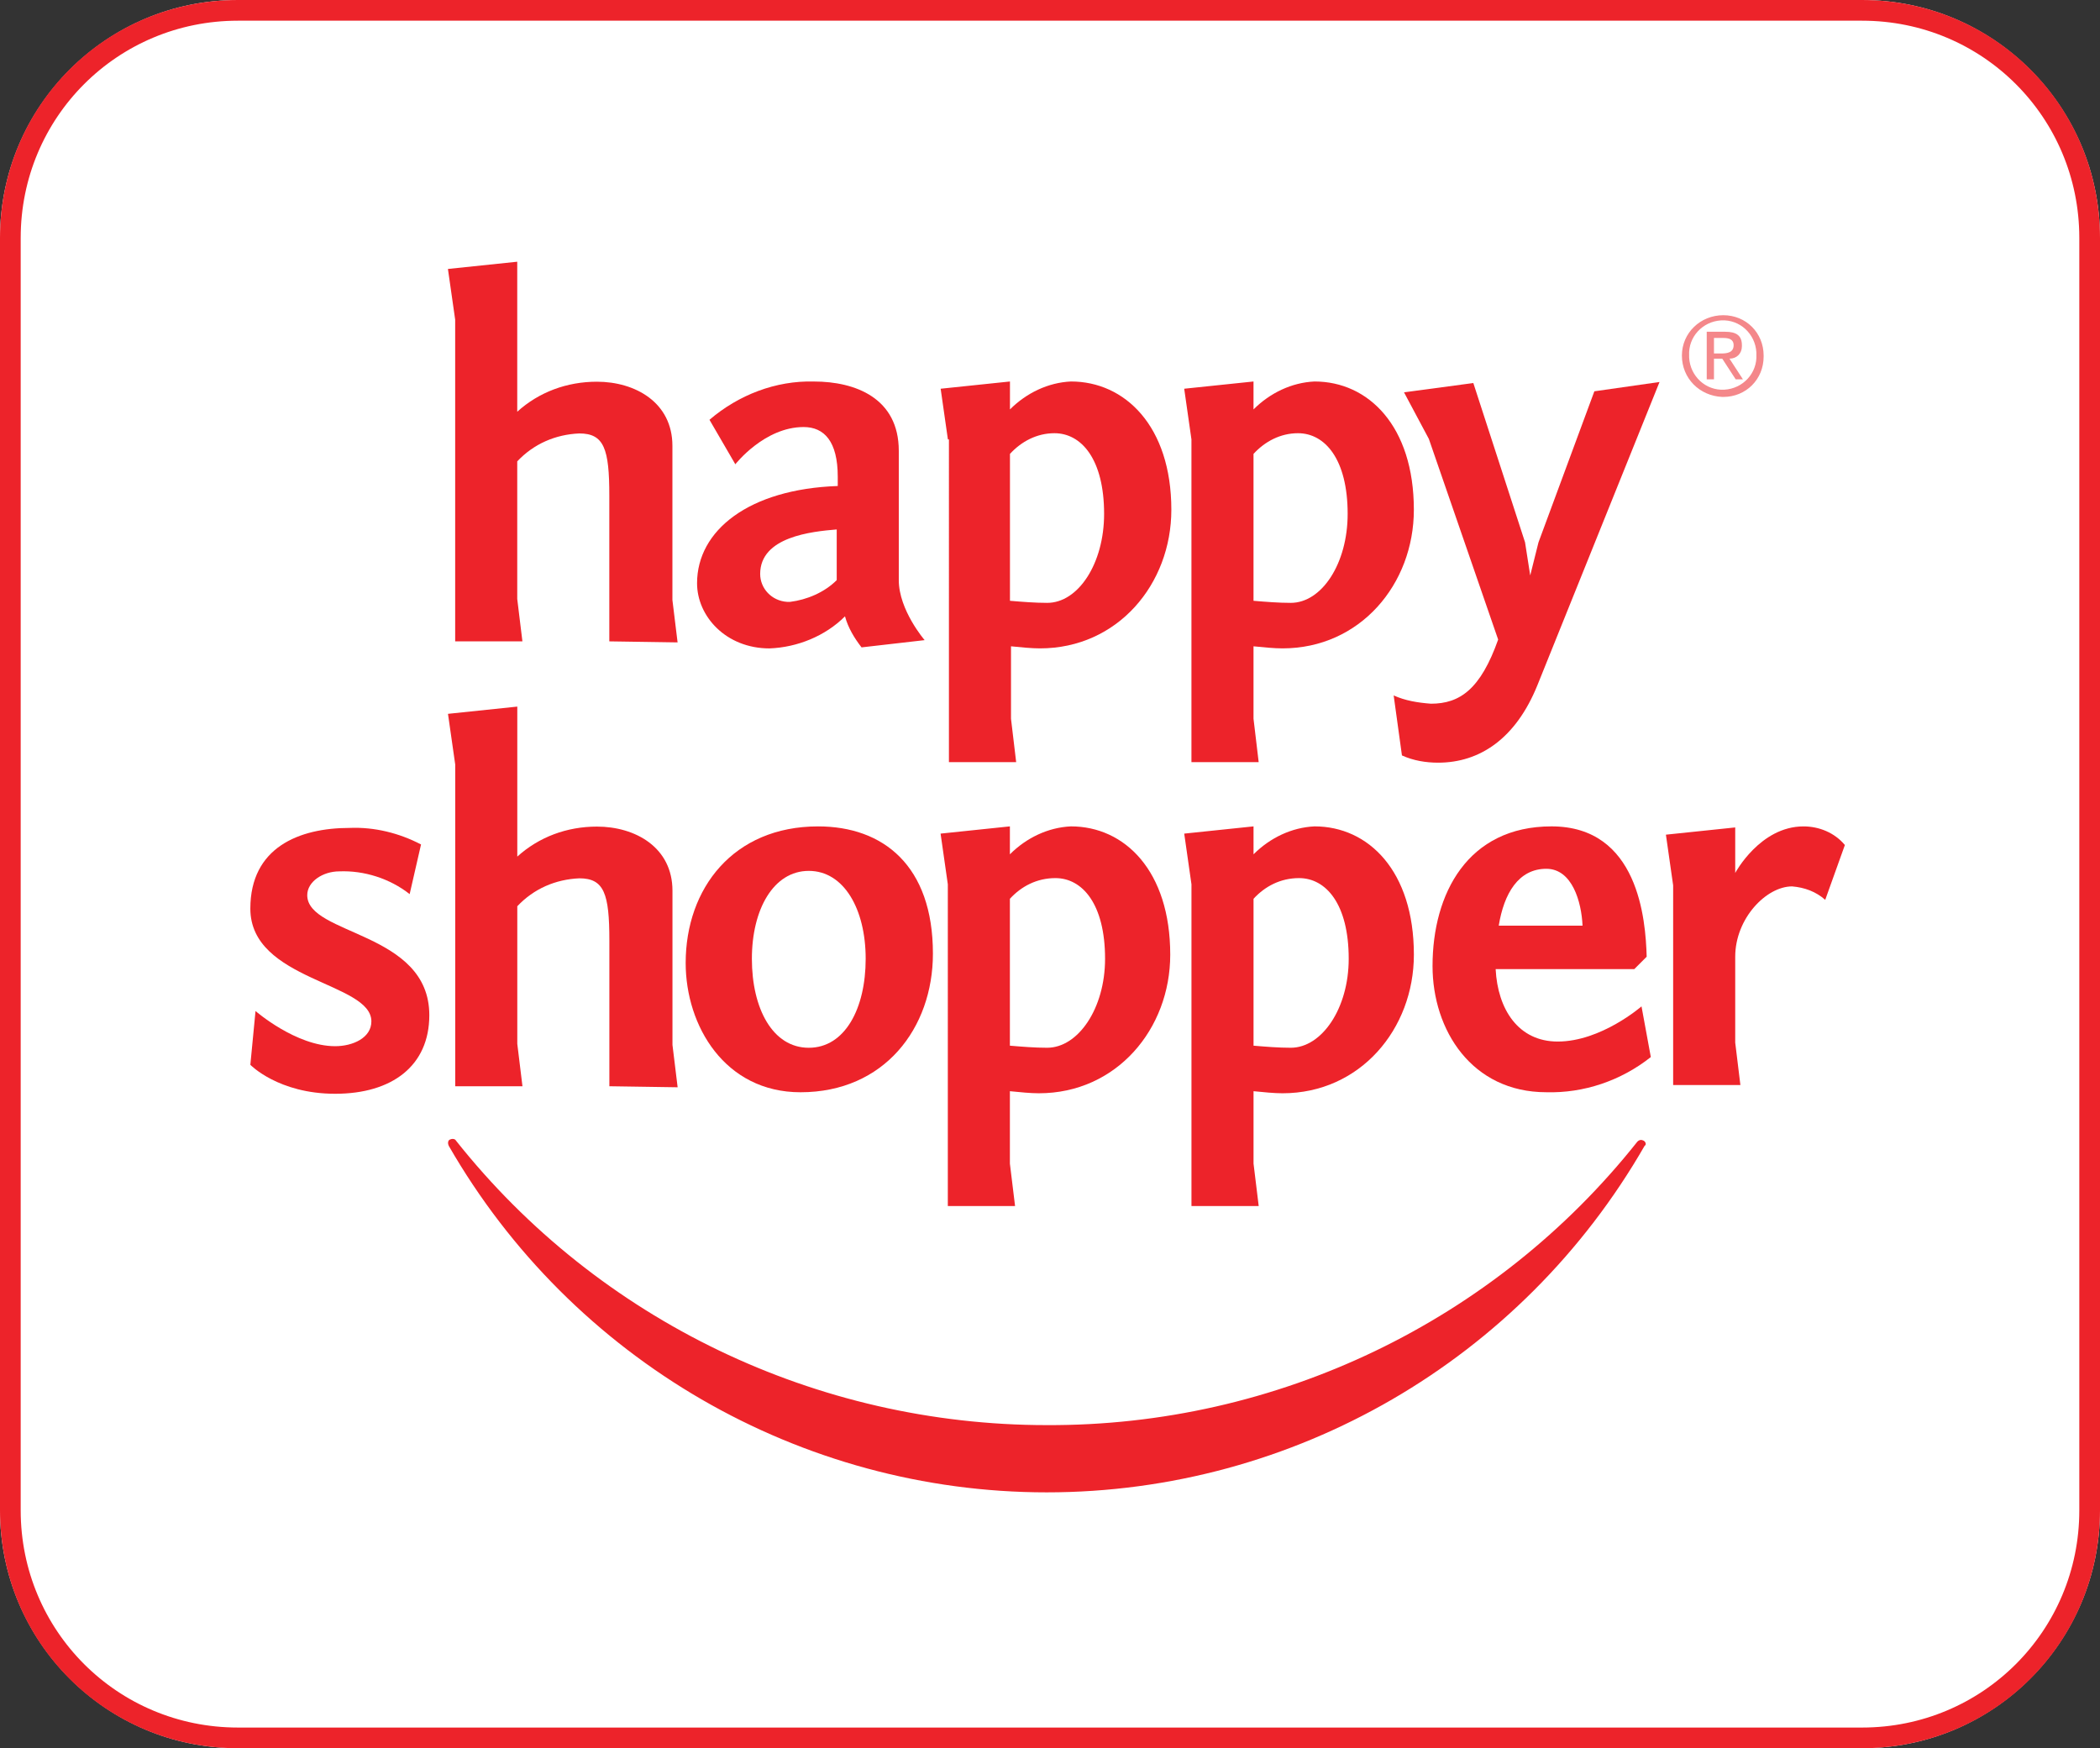<?xml version="1.0" encoding="utf-8"?>
<!-- Generator: Adobe Illustrator 24.2.1, SVG Export Plug-In . SVG Version: 6.00 Build 0)  -->
<svg version="1.1" id="Layer_1" xmlns="http://www.w3.org/2000/svg" xmlns:xlink="http://www.w3.org/1999/xlink" x="0px" y="0px"
	 viewBox="0 0 203 169" style="enable-background:new 0 0 203 169;" xml:space="preserve">
<rect x="0" y="0" width="203" height="169" fill="#333333" stroke="none"/>
<style type="text/css">
	.st0{fill:#FFFFFF;}
	.st1{fill:none;stroke:#ED232A;stroke-width:2;}
	.st2{fill:#ED232A;}
	.st3{fill:#F4878A;}
</style>
<path class="st0" d="M23,0h157c12.7,0,23,10.3,23,23v123c0,12.7-10.3,23-23,23H23c-12.7,0-23-10.3-23-23V23C0,10.3,10.3,0,23,0z"/>
<path class="st1" d="M23,1h157c12.2,0,22,9.8,22,22v123c0,12.2-9.8,22-22,22H23c-12.2,0-22-9.8-22-22V23C1,10.8,10.8,1,23,1z"/>
<g transform="translate(19.2 0)">
	<path class="st2" d="M39.7,62V47.9c0-4.5-0.5-6-2.9-6c-2.3,0.1-4.4,1-6,2.7v13.3l0.5,4.1h-6.5V30.9L24.1,26l6.7-0.7v14.5
		c2.1-1.9,4.8-2.9,7.7-2.9c3.7,0,7.3,2,7.3,6.2v14.9l0.5,4.1L39.7,62z"/>
</g>
<g transform="translate(43.183 11.581)">
	<path class="st2" d="M37.7,44.5v-4.9c-2.4,0.2-7.4,0.7-7.4,4.3c0,1.4,1.1,2.6,2.6,2.7c0.1,0,0.2,0,0.3,0
		C34.8,46.4,36.5,45.7,37.7,44.5 M25.4,29c2.8-2.4,6.4-3.8,10.1-3.7c4,0,8.2,1.6,8.2,6.7v12.5c0,2.9,2.5,5.8,2.5,5.8l-6.1,0.7
		c-0.7-0.9-1.3-1.9-1.6-3c-1.9,1.9-4.6,3-7.3,3.1c-4.2,0-7-3.1-7-6.3c0-5.1,5-9.1,13.6-9.4v-0.9c0-3.4-1.3-4.8-3.3-4.8
		c-3.8,0-6.6,3.6-6.6,3.6L25.4,29z"/>
</g>
<g transform="translate(66.83 11.578)">
	<path class="st2" d="M30.8,32.3v14.2c1.2,0.1,2.4,0.2,3.6,0.2c3,0,5.5-3.8,5.5-8.6c0-5.3-2.2-7.8-4.8-7.8
		C33.4,30.3,31.9,31.1,30.8,32.3 M24.8,30.9L24.1,26l6.7-0.7V28c1.6-1.6,3.7-2.6,5.9-2.7c5.2,0,9.7,4.3,9.7,12.4
		c0,7.2-5.2,13.4-12.7,13.4c-0.8,0-1.8-0.1-2.8-0.2v7l0.5,4.2h-6.5V30.9z"/>
</g>
<g transform="translate(90.373 11.578)">
	<path class="st2" d="M30.8,32.3v14.2c1.2,0.1,2.4,0.2,3.6,0.2c3,0,5.5-3.8,5.5-8.6c0-5.3-2.2-7.8-4.8-7.8
		C33.4,30.3,31.9,31.1,30.8,32.3 M24.8,30.9L24.1,26l6.7-0.7V28c1.6-1.6,3.7-2.6,5.9-2.7c5.2,0,9.6,4.3,9.6,12.4
		c0,7.2-5.2,13.4-12.7,13.4c-0.8,0-1.8-0.1-2.8-0.2v7l0.5,4.2h-6.5V30.9z"/>
</g>
<g transform="translate(110.721 11.627)">
	<path class="st2" d="M37.9,54.6c-2.1,5.2-5.6,7.5-9.6,7.5c-1.2,0-2.4-0.2-3.5-0.7l-0.8-5.8c1.1,0.5,2.3,0.7,3.6,0.8
		c2.8,0,4.8-1.4,6.5-6.2l-6.7-19.4l-2.4-4.5l6.7-0.9l5,15.4l0.5,3.2l0.8-3.2l5.4-14.6l6.3-0.9L37.9,54.6z"/>
</g>
<g transform="translate(0 54.634)">
	<path class="st2" d="M24.7,43.1c0,0,3.9,3.4,7.7,3.4c1.7,0,3.5-0.8,3.5-2.4c0-3.8-11.7-3.9-11.7-10.9c0-5.9,4.7-7.8,9.6-7.8
		c2.4-0.1,4.8,0.5,6.9,1.6l-1.1,4.8c-1.9-1.5-4.4-2.3-6.8-2.2c-1.6,0-3.1,1-3.1,2.3c0,3.9,11.8,3.5,11.8,11.6c0,4.9-3.6,7.6-9.1,7.6
		s-8.2-2.8-8.2-2.8L24.7,43.1z"/>
</g>
<g transform="translate(19.205 43.006)">
	<path class="st2" d="M39.7,62V47.9c0-4.5-0.5-6-2.9-6c-2.3,0.1-4.4,1-6,2.7v13.3l0.5,4.1h-6.5V30.9L24.1,26l6.7-0.7v14.5
		c2.1-1.9,4.8-2.9,7.7-2.9c3.7,0,7.3,2,7.3,6.2v14.9l0.5,4.1L39.7,62z"/>
</g>
<g transform="translate(42.182 54.587)">
	<path class="st2" d="M36,46.7c3.5,0,5.5-3.8,5.5-8.6s-2.1-8.5-5.5-8.5s-5.5,3.7-5.5,8.5S32.5,46.7,36,46.7 M35.2,51
		c-7.3,0-11.1-6.4-11.1-12.5c0-7.2,4.6-13.2,12.8-13.2c6.3,0,11.1,3.8,11.1,12.3C48,44.8,43.3,51,35.2,51"/>
</g>
<g transform="translate(66.823 54.585)">
	<path class="st2" d="M30.8,32.3v14.2c1.2,0.1,2.4,0.2,3.6,0.2c3,0,5.6-3.8,5.6-8.6c0-5.3-2.2-7.8-4.8-7.8
		C33.4,30.3,31.9,31.1,30.8,32.3 M24.8,30.9L24.1,26l6.7-0.7V28c1.6-1.6,3.7-2.6,5.9-2.7c5.2,0,9.6,4.3,9.6,12.4
		c0,7.2-5.2,13.4-12.7,13.4c-0.8,0-1.8-0.1-2.8-0.2v7l0.5,4.1h-6.5V30.9z"/>
</g>
<g transform="translate(90.375 54.585)">
	<path class="st2" d="M30.8,32.3v14.2c1.2,0.1,2.4,0.2,3.6,0.2c3,0,5.6-3.8,5.6-8.6c0-5.3-2.2-7.8-4.8-7.8
		C33.4,30.3,31.9,31.1,30.8,32.3 M24.8,30.9L24.1,26l6.7-0.7V28c1.6-1.6,3.7-2.6,5.9-2.7c5.2,0,9.6,4.3,9.6,12.4
		c0,7.2-5.2,13.4-12.7,13.4c-0.8,0-1.8-0.1-2.8-0.2v7l0.5,4.1h-6.5V30.9z"/>
</g>
<g transform="translate(114.379 54.585)">
	<path class="st2" d="M30.5,34.9h8.1c-0.1-2.3-1-5.5-3.5-5.5C32.4,29.4,31,31.8,30.5,34.9 M44.8,37.9l-1.2,1.2H30.2
		c0.2,3.9,2.2,7,6,7c4.2,0,8.1-3.4,8.1-3.4l0.9,4.9c-2.9,2.3-6.5,3.5-10.1,3.4c-7.2,0-11-6-11-12.2c0-7,3.4-13.5,11.5-13.5
		C44,25.3,44.7,34.3,44.8,37.9"/>
</g>
<g transform="translate(136.938 54.587)">
	<path class="st2" d="M39.5,32.4c-0.9-0.8-2-1.2-3.2-1.3c-2.5,0-5.5,3.1-5.5,6.8v8.3l0.5,4.1h-6.5V31l-0.7-4.9l6.7-0.7v4.4
		c0,0,2.4-4.5,6.6-4.5c1.5,0,3,0.6,4,1.8L39.5,32.4z"/>
</g>
<g transform="translate(19.179 84.864)">
	<path class="st2" d="M139.7,25.4c-0.2-0.1-0.4-0.1-0.6,0.1C125.3,42.9,104.2,53,82,52.9c-22.2,0-43.3-10.1-57.1-27.5
		c-0.1-0.2-0.4-0.2-0.6-0.1c-0.2,0.1-0.2,0.4-0.1,0.6c11.9,20.7,34,33.5,57.8,33.5c23.9,0,45.9-12.8,57.8-33.5
		C140,25.8,139.9,25.5,139.7,25.4"/>
</g>
<g transform="translate(138.484 5.171)">
	<path class="st3" d="M27.2,27.5h0.9c0.5,0,1,0.1,1,0.7c0,0.7-0.6,0.8-1.2,0.8h-0.7V27.5z M26.5,31.5h0.7v-2H28l1.3,2H30l-1.3-2
		c0.7,0,1.2-0.5,1.2-1.2c0,0,0-0.1,0-0.1c0-0.9-0.5-1.3-1.6-1.3h-1.8V31.5z M24.1,29.2c0,2.2,1.7,3.9,3.9,4c0,0,0,0,0.1,0
		c2.2,0,3.9-1.7,3.9-3.9c0,0,0,0,0-0.1c0-2.2-1.7-3.9-3.9-3.9c0,0,0,0,0,0C25.9,25.3,24.1,27,24.1,29.2
		C24.1,29.2,24.1,29.2,24.1,29.2 M24.8,29.2c-0.1-1.8,1.3-3.3,3.1-3.4c1.8-0.1,3.3,1.3,3.4,3.1c0,0.1,0,0.2,0,0.2
		c0.1,1.8-1.3,3.3-3.1,3.4c-1.8,0.1-3.3-1.3-3.4-3.1C24.8,29.4,24.8,29.3,24.8,29.2"/>
</g>
</svg>
